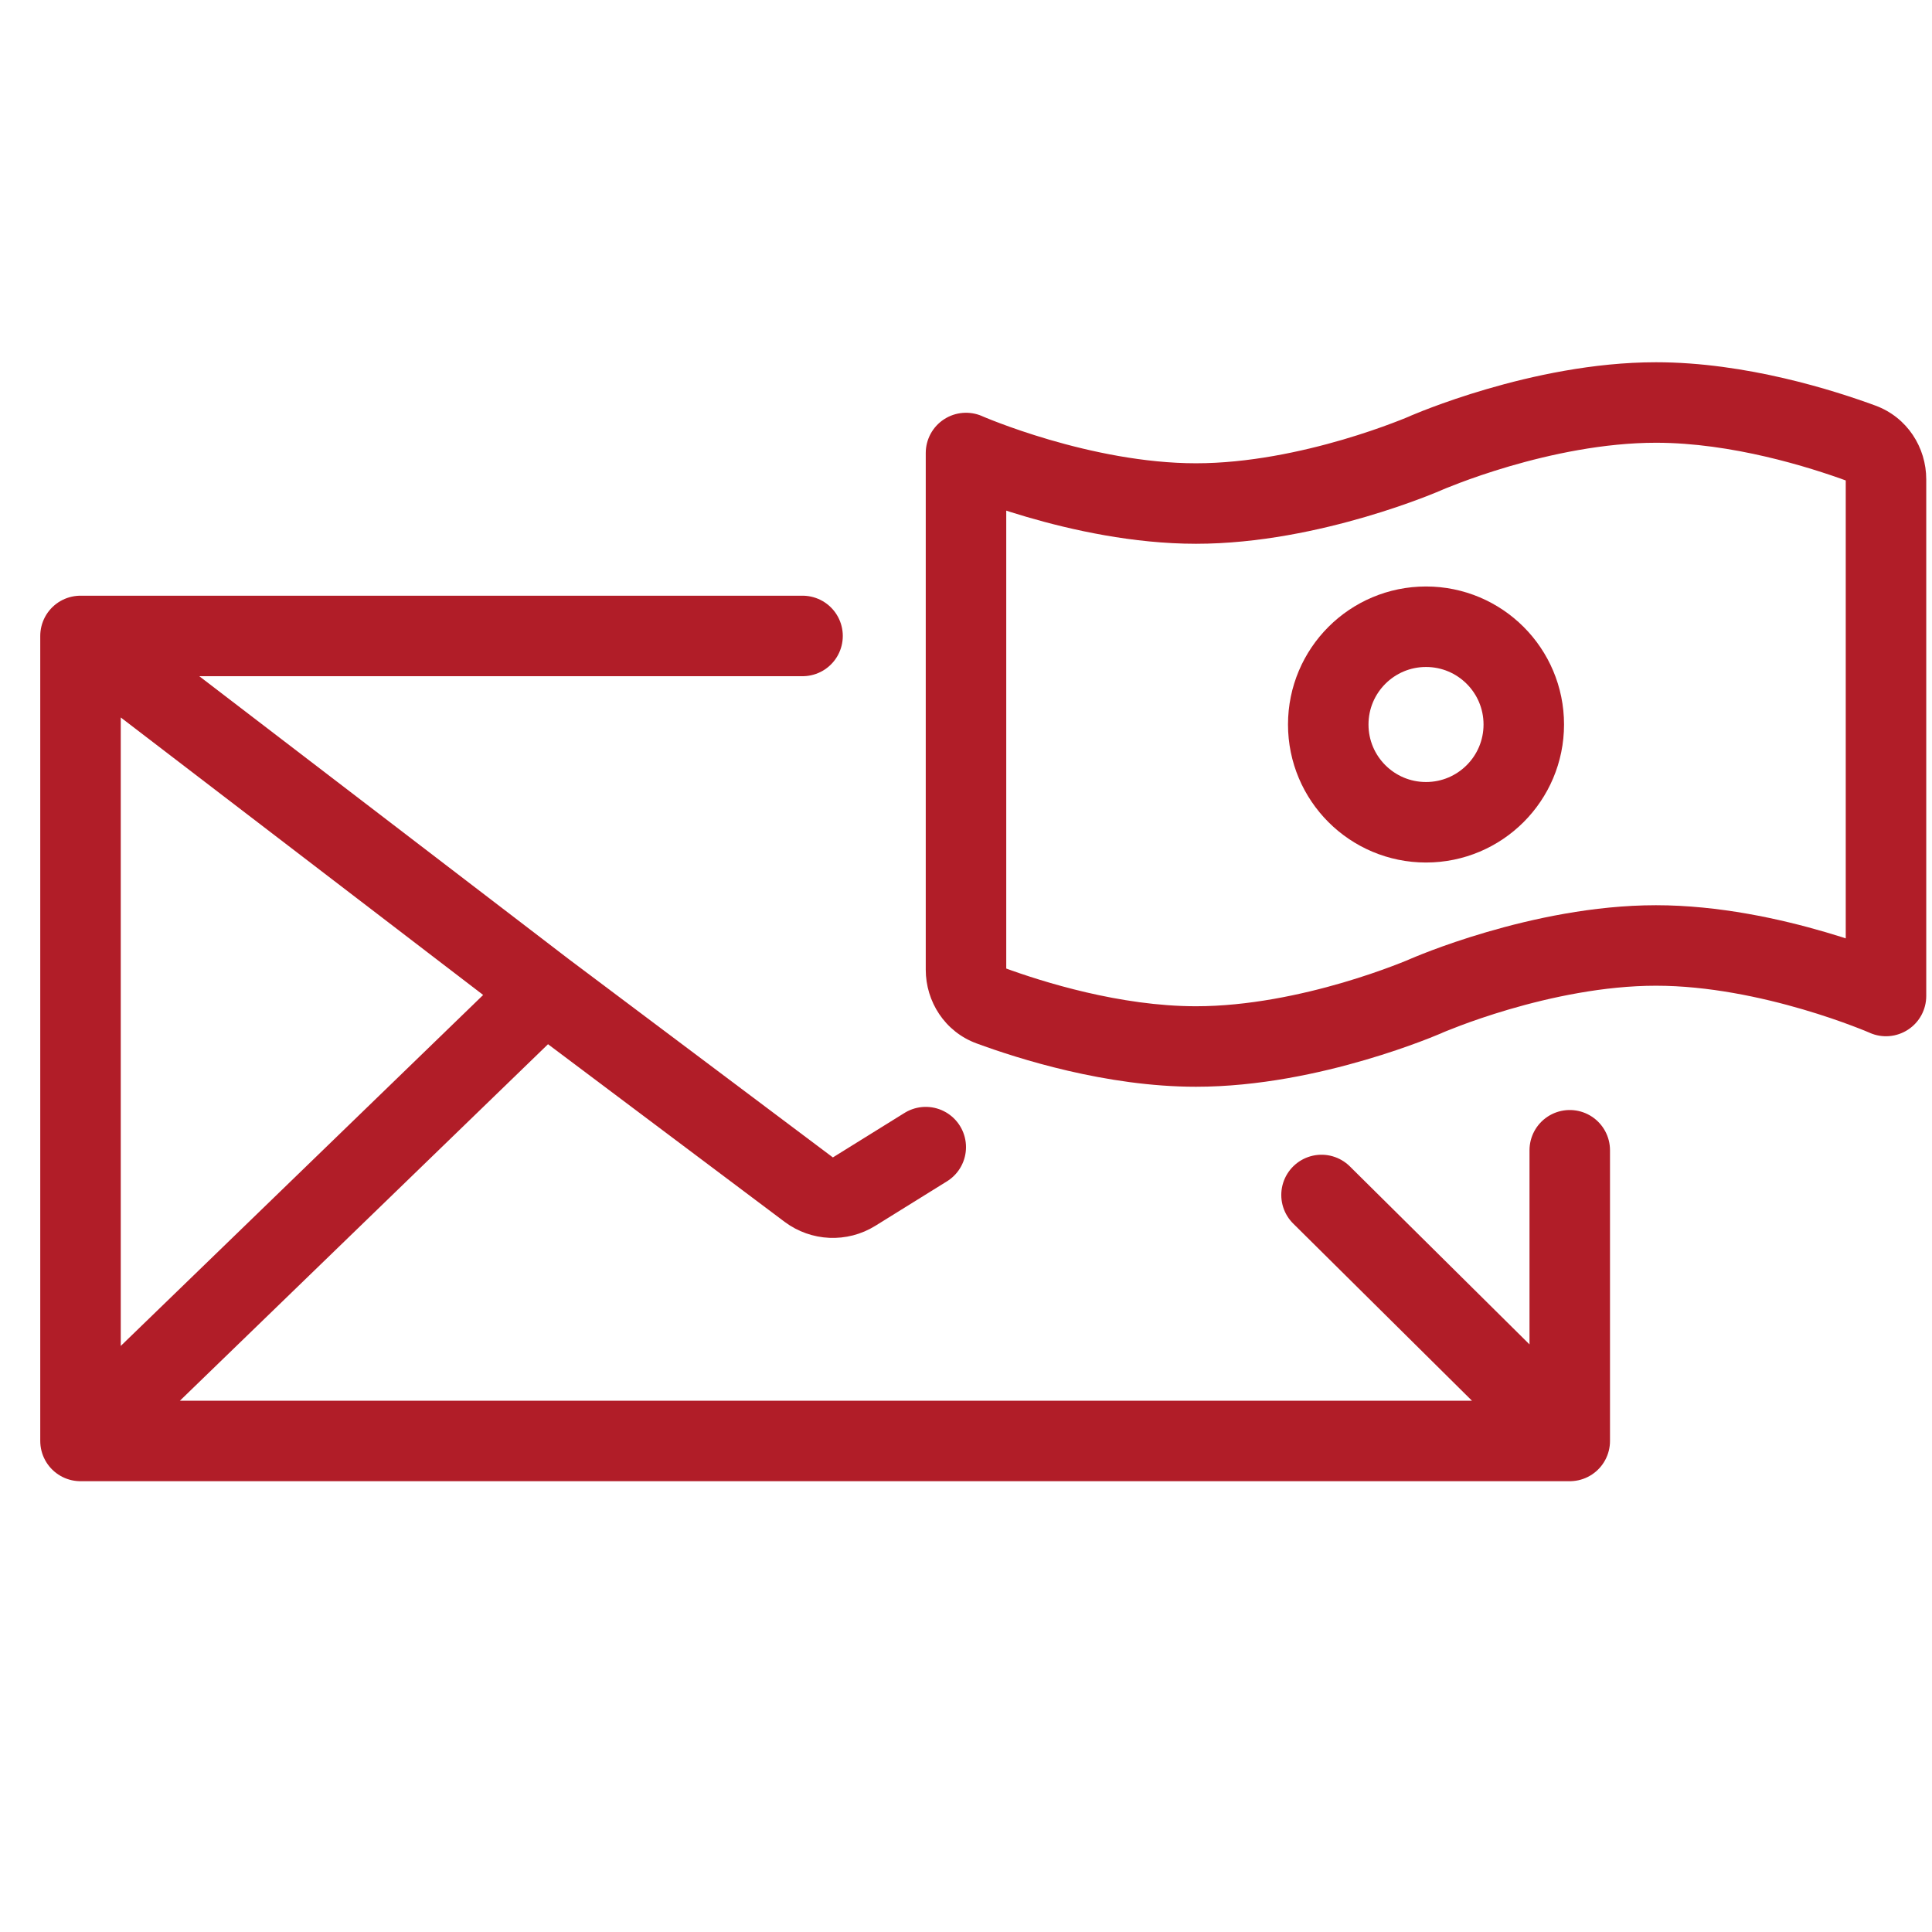 <svg width="48" height="48" viewBox="0 0 48 48" fill="none" xmlns="http://www.w3.org/2000/svg">
<path d="M2 15.8V35.8M2 15.8H19.939M2 15.8L7.766 20.215L13.533 24.631M2 35.8H20.5H39M2 35.8L13.533 24.631M39 35.8V31.956V30.034V28.578M39 35.8L32.833 29.689M13.533 24.631L20.093 29.556C20.423 29.803 20.871 29.823 21.221 29.605L23 28.5" stroke="#B11D28" stroke-width="2" stroke-linecap="round" stroke-linejoin="round"/>
<path d="M24 11.255L24.402 10.339C24.093 10.204 23.736 10.233 23.453 10.418C23.171 10.602 23 10.917 23 11.255H24ZM46.857 24.745L46.455 25.661C46.764 25.797 47.121 25.767 47.404 25.582C47.687 25.398 47.857 25.083 47.857 24.745H46.857ZM35.429 24.745L35.831 25.661H35.831L35.429 24.745ZM35.429 11.255L35.831 12.171L35.429 11.255ZM24.607 24.984L24.262 25.923L24.607 24.984ZM25 24.092V11.255H23V24.092H25ZM45.857 11.908V24.745H47.857V11.908H45.857ZM35.429 24.745C35.026 23.829 35.027 23.829 35.027 23.829C35.027 23.829 35.027 23.829 35.027 23.829C35.027 23.829 35.027 23.829 35.027 23.829C35.027 23.829 35.027 23.829 35.027 23.829C35.026 23.829 35.025 23.83 35.023 23.831C35.02 23.832 35.014 23.835 35.005 23.839C34.987 23.846 34.959 23.858 34.921 23.874C34.845 23.905 34.732 23.95 34.585 24.005C34.292 24.116 33.869 24.264 33.362 24.413C32.337 24.713 31.01 25 29.714 25V27C31.276 27 32.806 26.66 33.924 26.332C34.488 26.167 34.958 26.002 35.29 25.877C35.456 25.815 35.588 25.762 35.679 25.724C35.725 25.705 35.761 25.69 35.787 25.68C35.8 25.674 35.81 25.67 35.817 25.667C35.821 25.665 35.824 25.664 35.826 25.663C35.827 25.662 35.828 25.662 35.829 25.662C35.829 25.661 35.83 25.661 35.83 25.661C35.83 25.661 35.83 25.661 35.83 25.661C35.831 25.661 35.831 25.661 35.429 24.745ZM29.714 25C27.834 25 25.908 24.397 24.952 24.046L24.262 25.923C25.286 26.3 27.477 27 29.714 27V25ZM46.857 24.745C47.259 23.829 47.259 23.829 47.259 23.829C47.259 23.829 47.259 23.829 47.258 23.829C47.258 23.829 47.258 23.829 47.257 23.829C47.257 23.828 47.256 23.828 47.255 23.827C47.252 23.826 47.249 23.825 47.246 23.824C47.238 23.82 47.228 23.816 47.215 23.811C47.19 23.8 47.154 23.785 47.108 23.766C47.016 23.728 46.884 23.676 46.718 23.613C46.387 23.488 45.916 23.323 45.352 23.158C44.235 22.831 42.704 22.49 41.143 22.49V24.49C42.439 24.49 43.765 24.777 44.79 25.077C45.298 25.226 45.72 25.374 46.014 25.485C46.16 25.54 46.274 25.585 46.349 25.616C46.387 25.632 46.415 25.644 46.433 25.651C46.442 25.655 46.448 25.658 46.452 25.659C46.454 25.66 46.455 25.661 46.456 25.661C46.456 25.661 46.456 25.661 46.456 25.661C46.456 25.661 46.456 25.661 46.456 25.661C46.456 25.661 46.455 25.661 46.455 25.661C46.455 25.661 46.455 25.661 46.857 24.745ZM41.143 22.49C39.581 22.49 38.051 22.831 36.933 23.158C36.369 23.323 35.899 23.488 35.567 23.613C35.401 23.676 35.27 23.728 35.178 23.766C35.132 23.785 35.096 23.8 35.07 23.811C35.057 23.816 35.047 23.82 35.04 23.824C35.036 23.825 35.033 23.826 35.031 23.827C35.03 23.828 35.029 23.828 35.028 23.829C35.028 23.829 35.028 23.829 35.027 23.829C35.027 23.829 35.027 23.829 35.027 23.829C35.027 23.829 35.026 23.829 35.429 24.745C35.831 25.661 35.831 25.661 35.83 25.661C35.83 25.661 35.83 25.661 35.83 25.661C35.83 25.661 35.83 25.661 35.83 25.661C35.83 25.661 35.83 25.661 35.83 25.661C35.831 25.661 35.832 25.66 35.834 25.659C35.837 25.658 35.844 25.655 35.852 25.651C35.87 25.644 35.898 25.632 35.936 25.616C36.012 25.585 36.126 25.54 36.272 25.485C36.565 25.374 36.988 25.226 37.495 25.077C38.521 24.777 39.847 24.49 41.143 24.49V22.49ZM24 11.255C23.598 12.171 23.598 12.171 23.598 12.171C23.598 12.171 23.599 12.171 23.599 12.171C23.599 12.171 23.599 12.171 23.6 12.171C23.601 12.172 23.602 12.172 23.603 12.173C23.605 12.174 23.608 12.175 23.611 12.176C23.619 12.18 23.629 12.184 23.642 12.189C23.667 12.2 23.703 12.215 23.749 12.234C23.841 12.272 23.973 12.324 24.139 12.387C24.47 12.512 24.941 12.677 25.505 12.842C26.622 13.169 28.153 13.51 29.714 13.51V11.51C28.419 11.51 27.092 11.223 26.067 10.923C25.559 10.774 25.137 10.626 24.843 10.515C24.697 10.46 24.583 10.415 24.508 10.384C24.47 10.368 24.442 10.356 24.424 10.349C24.415 10.345 24.409 10.342 24.405 10.341C24.403 10.34 24.402 10.339 24.402 10.339C24.401 10.339 24.401 10.339 24.401 10.339C24.401 10.339 24.401 10.339 24.402 10.339C24.402 10.339 24.402 10.339 24.402 10.339C24.402 10.339 24.402 10.339 24 11.255ZM29.714 13.51C31.276 13.51 32.806 13.169 33.924 12.842C34.488 12.677 34.958 12.512 35.29 12.387C35.456 12.324 35.588 12.272 35.679 12.234C35.725 12.215 35.761 12.2 35.787 12.189C35.8 12.184 35.81 12.18 35.817 12.176C35.821 12.175 35.824 12.174 35.826 12.173C35.827 12.172 35.828 12.172 35.829 12.171C35.829 12.171 35.83 12.171 35.83 12.171C35.83 12.171 35.83 12.171 35.83 12.171C35.831 12.171 35.831 12.171 35.429 11.255C35.026 10.339 35.027 10.339 35.027 10.339C35.027 10.339 35.027 10.339 35.027 10.339C35.027 10.339 35.027 10.339 35.027 10.339C35.027 10.339 35.027 10.339 35.027 10.339C35.026 10.339 35.025 10.34 35.023 10.341C35.02 10.342 35.014 10.345 35.005 10.349C34.987 10.356 34.959 10.368 34.921 10.384C34.845 10.415 34.732 10.46 34.585 10.515C34.292 10.626 33.869 10.774 33.362 10.923C32.337 11.223 31.01 11.51 29.714 11.51V13.51ZM35.429 11.255C35.831 12.171 35.831 12.171 35.83 12.171C35.83 12.171 35.83 12.171 35.83 12.171C35.83 12.171 35.83 12.171 35.83 12.171C35.83 12.171 35.83 12.171 35.83 12.171C35.831 12.171 35.832 12.17 35.834 12.169C35.837 12.168 35.844 12.165 35.852 12.161C35.87 12.153 35.898 12.142 35.936 12.126C36.012 12.095 36.126 12.05 36.272 11.995C36.565 11.884 36.988 11.736 37.495 11.587C38.521 11.287 39.847 11 41.143 11V9C39.581 9 38.051 9.341 36.933 9.668C36.369 9.833 35.899 9.998 35.567 10.123C35.401 10.185 35.27 10.238 35.178 10.276C35.132 10.295 35.096 10.31 35.07 10.32C35.057 10.326 35.047 10.33 35.04 10.333C35.036 10.335 35.033 10.336 35.031 10.337C35.03 10.338 35.029 10.338 35.028 10.338C35.028 10.339 35.028 10.339 35.027 10.339C35.027 10.339 35.027 10.339 35.027 10.339C35.027 10.339 35.026 10.339 35.429 11.255ZM41.143 11C43.023 11 44.949 11.603 45.905 11.954L46.595 10.077C45.571 9.7 43.38 9 41.143 9V11ZM47.857 11.908C47.857 11.119 47.386 10.368 46.595 10.077L45.905 11.954C45.886 11.947 45.871 11.934 45.864 11.923C45.857 11.913 45.857 11.907 45.857 11.908H47.857ZM23 24.092C23 24.881 23.471 25.632 24.262 25.923L24.952 24.046C24.971 24.053 24.986 24.066 24.994 24.077C25 24.087 25 24.093 25 24.092H23Z" fill="#B11D28"/>
<circle cx="35.429" cy="18" r="2.429" stroke="#B11D28" stroke-width="2"/>
</svg>
